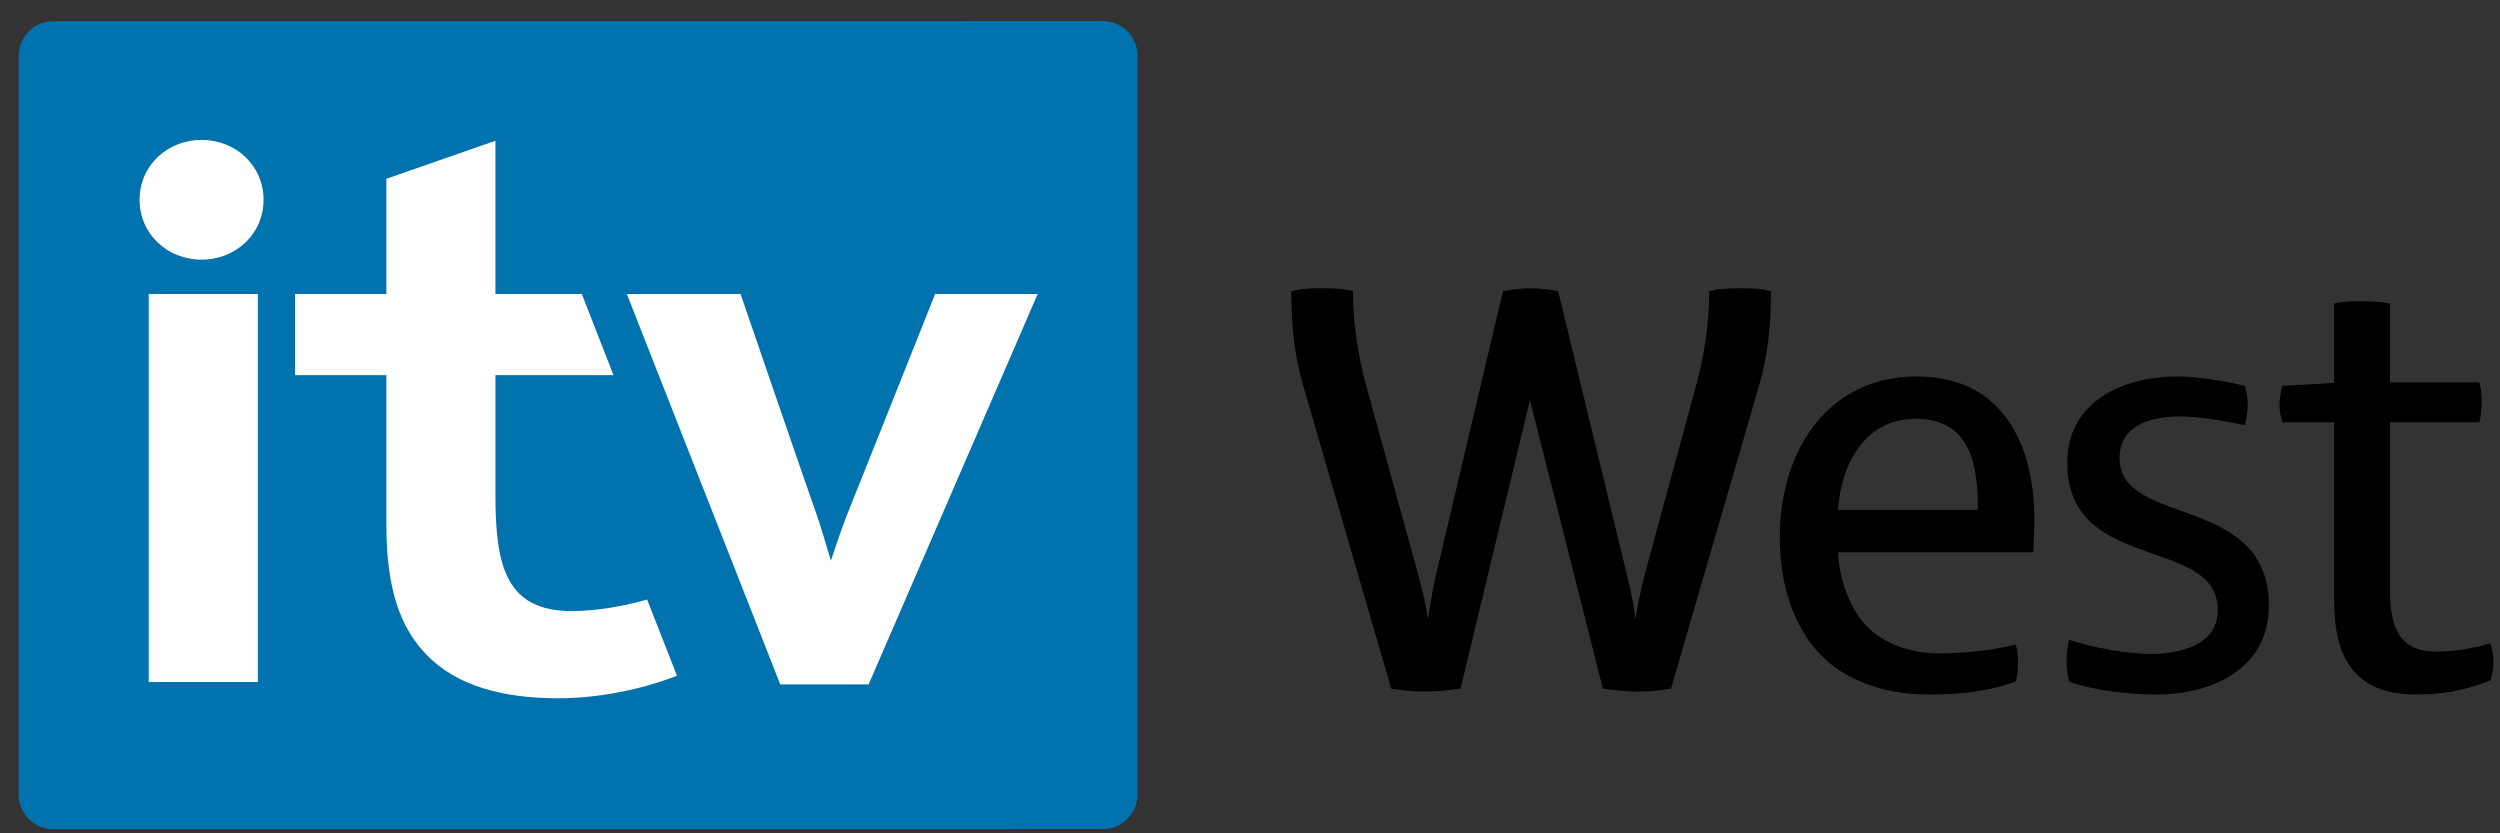 <?xml version="1.0" encoding="utf-8"?>
<!-- Generator: Adobe Illustrator 13.0.2, SVG Export Plug-In  -->
<!DOCTYPE svg PUBLIC "-//W3C//DTD SVG 1.1//EN" "http://www.w3.org/Graphics/SVG/1.1/DTD/svg11.dtd">
<svg version="1.1"
	 xmlns="http://www.w3.org/2000/svg" xmlns:xlink="http://www.w3.org/1999/xlink" xmlns:a="http://ns.adobe.com/AdobeSVGViewerExtensions/3.0/"
	 x="0px" y="0px" width="114px" height="38px" viewBox="-0.85 -0.961 114 38" enable-background="new -0.85 -0.961 114 38"
	 xml:space="preserve">
<rect x="-0.85" y="-0.961" width="114" height="38" fill="#333333" stroke="none"/>
<defs>
</defs>
<g>
	<g>
		<g>
			<path fill="#0072AE" d="M49.44,0h-6.326v0.005H1.582C0.709,0.005,0,0.713,0,1.586v33.683c0,0.873,0.709,1.581,1.582,1.581h43.743
				v-0.005h4.115c0.873,0,1.581-0.708,1.581-1.581V1.581C51.021,0.708,50.313,0,49.44,0"/>
			<rect x="5.933" y="12.446" fill="#FFFFFF" width="4.974" height="17.693"/>
			<path fill="#FFFFFF" d="M11.168,8.149c0,1.561-1.266,2.73-2.826,2.73c-1.562,0-2.826-1.169-2.826-2.73s1.264-2.73,2.826-2.73
				C9.902,5.419,11.168,6.588,11.168,8.149"/>
			<path fill="#FFFFFF" d="M37.039,24.606c-0.283-0.971-0.546-1.821-0.678-2.183c-0.36-0.991-3.441-9.977-3.441-9.977h-5.186
				l6.996,17.801h4.029c0,0,7.709-17.792,7.709-17.801h-4.676c0,0.001-3.616,9.073-3.971,9.948
				C37.658,22.792,37.357,23.644,37.039,24.606"/>
			<path fill="#FFFFFF" d="M25.225,26.905c-2.981,0-3.483-2.026-3.483-5.268v-5.493h5.383l-1.444-3.698h-3.939V5.458l-4.974,1.733
				v5.255h-4.164v3.698h4.164v6.833c0,2.99,0.664,4.71,1.833,5.92c1.385,1.435,3.508,1.983,6.01,1.983c1.809,0,3.82-0.4,5.409-1.03
				l-1.362-3.474C27.562,26.698,26.256,26.905,25.225,26.905"/>
			<path d="M79.344,16.687L75.349,30.44c-0.455,0.08-0.938,0.134-1.42,0.134c-0.563,0-1.126-0.054-1.689-0.134l-3.324-13.163
				L65.752,30.44c-0.562,0.08-1.126,0.134-1.688,0.134c-0.483,0-0.992-0.054-1.475-0.134l-3.994-13.753
				c-0.429-1.42-0.563-2.868-0.563-4.369c0.402-0.107,0.831-0.134,1.26-0.134c0.536,0,1.046,0,1.555,0.134
				c0,1.421,0.214,2.895,0.59,4.262l2.198,7.989c0.322,1.153,0.536,1.984,0.616,2.654h0.027c0.08-0.67,0.268-1.662,0.509-2.627
				l2.896-12.278c0.429-0.08,0.857-0.134,1.286-0.134c0.43,0,0.805,0.054,1.233,0.134l2.976,12.278
				c0.214,0.884,0.456,1.823,0.536,2.627h0.027c0.107-0.804,0.348-1.796,0.589-2.654l2.172-7.989c0.375-1.367,0.59-2.841,0.59-4.262
				c0.509-0.134,1.019-0.134,1.555-0.134c0.429,0,0.858,0.027,1.259,0.134C79.906,13.819,79.773,15.267,79.344,16.687"/>
			<path d="M91.863,24.221h-8.9c0.053,1.125,0.482,2.573,1.394,3.457c0.804,0.778,2.037,1.153,3.189,1.153
				c1.207,0,2.467-0.134,3.512-0.402c0.107,0.268,0.107,0.536,0.107,0.804c0,0.295,0,0.617-0.107,0.885
				c-1.34,0.483-2.627,0.59-4.021,0.59c-1.984,0-3.753-0.67-4.825-1.77c-1.287-1.313-1.903-3.243-1.903-5.415
				c0-3.779,2.064-7.318,6.272-7.318c3.834,0,5.335,3.056,5.335,6.487C91.916,23.202,91.889,23.711,91.863,24.221 M89.343,22.29
				c0-1.983-0.296-4.155-2.842-4.155c-2.305,0-3.404,2.064-3.538,4.155H89.343z"/>
			<path d="M97.492,30.708c-1.34,0-3.003-0.215-3.994-0.59c-0.081-0.322-0.108-0.616-0.108-0.938c0-0.295,0.027-0.671,0.108-0.965
				c1.045,0.348,2.627,0.643,3.726,0.643c1.34,0,3.056-0.402,3.056-1.984c0-1.447-1.179-1.957-2.627-2.466
				c-1.957-0.697-4.236-1.34-4.236-4.262c0-2.815,2.547-3.941,5.04-3.941c0.885,0,2.333,0.241,3.056,0.429
				c0.08,0.268,0.134,0.563,0.134,0.831c0,0.322-0.054,0.67-0.134,0.965c-0.804-0.188-2.144-0.402-2.949-0.402
				c-1.287,0-2.761,0.375-2.761,1.903c0,3.164,6.809,1.582,6.809,6.729C102.612,29.502,100.065,30.708,97.492,30.708"/>
			<path d="M112.718,30.064c-1.152,0.456-2.171,0.644-3.404,0.644c-2.815,0-3.726-1.716-3.726-4.263v-8.149h-2.36
				c-0.08-0.268-0.134-0.509-0.134-0.804c0-0.268,0.054-0.59,0.134-0.858l2.36-0.134v-3.619c0.402-0.107,0.831-0.107,1.259-0.107
				c0.429,0,0.858,0.026,1.287,0.107v3.592h4.075c0.08,0.268,0.107,0.617,0.107,0.885c0,0.295-0.027,0.643-0.107,0.938h-4.075v7.56
				c0,1.501,0.241,2.895,2.091,2.895c0.912,0,1.609-0.134,2.493-0.376c0.081,0.269,0.134,0.59,0.134,0.858
				C112.852,29.502,112.799,29.796,112.718,30.064"/>
		</g>
	</g>
</g>
</svg>

